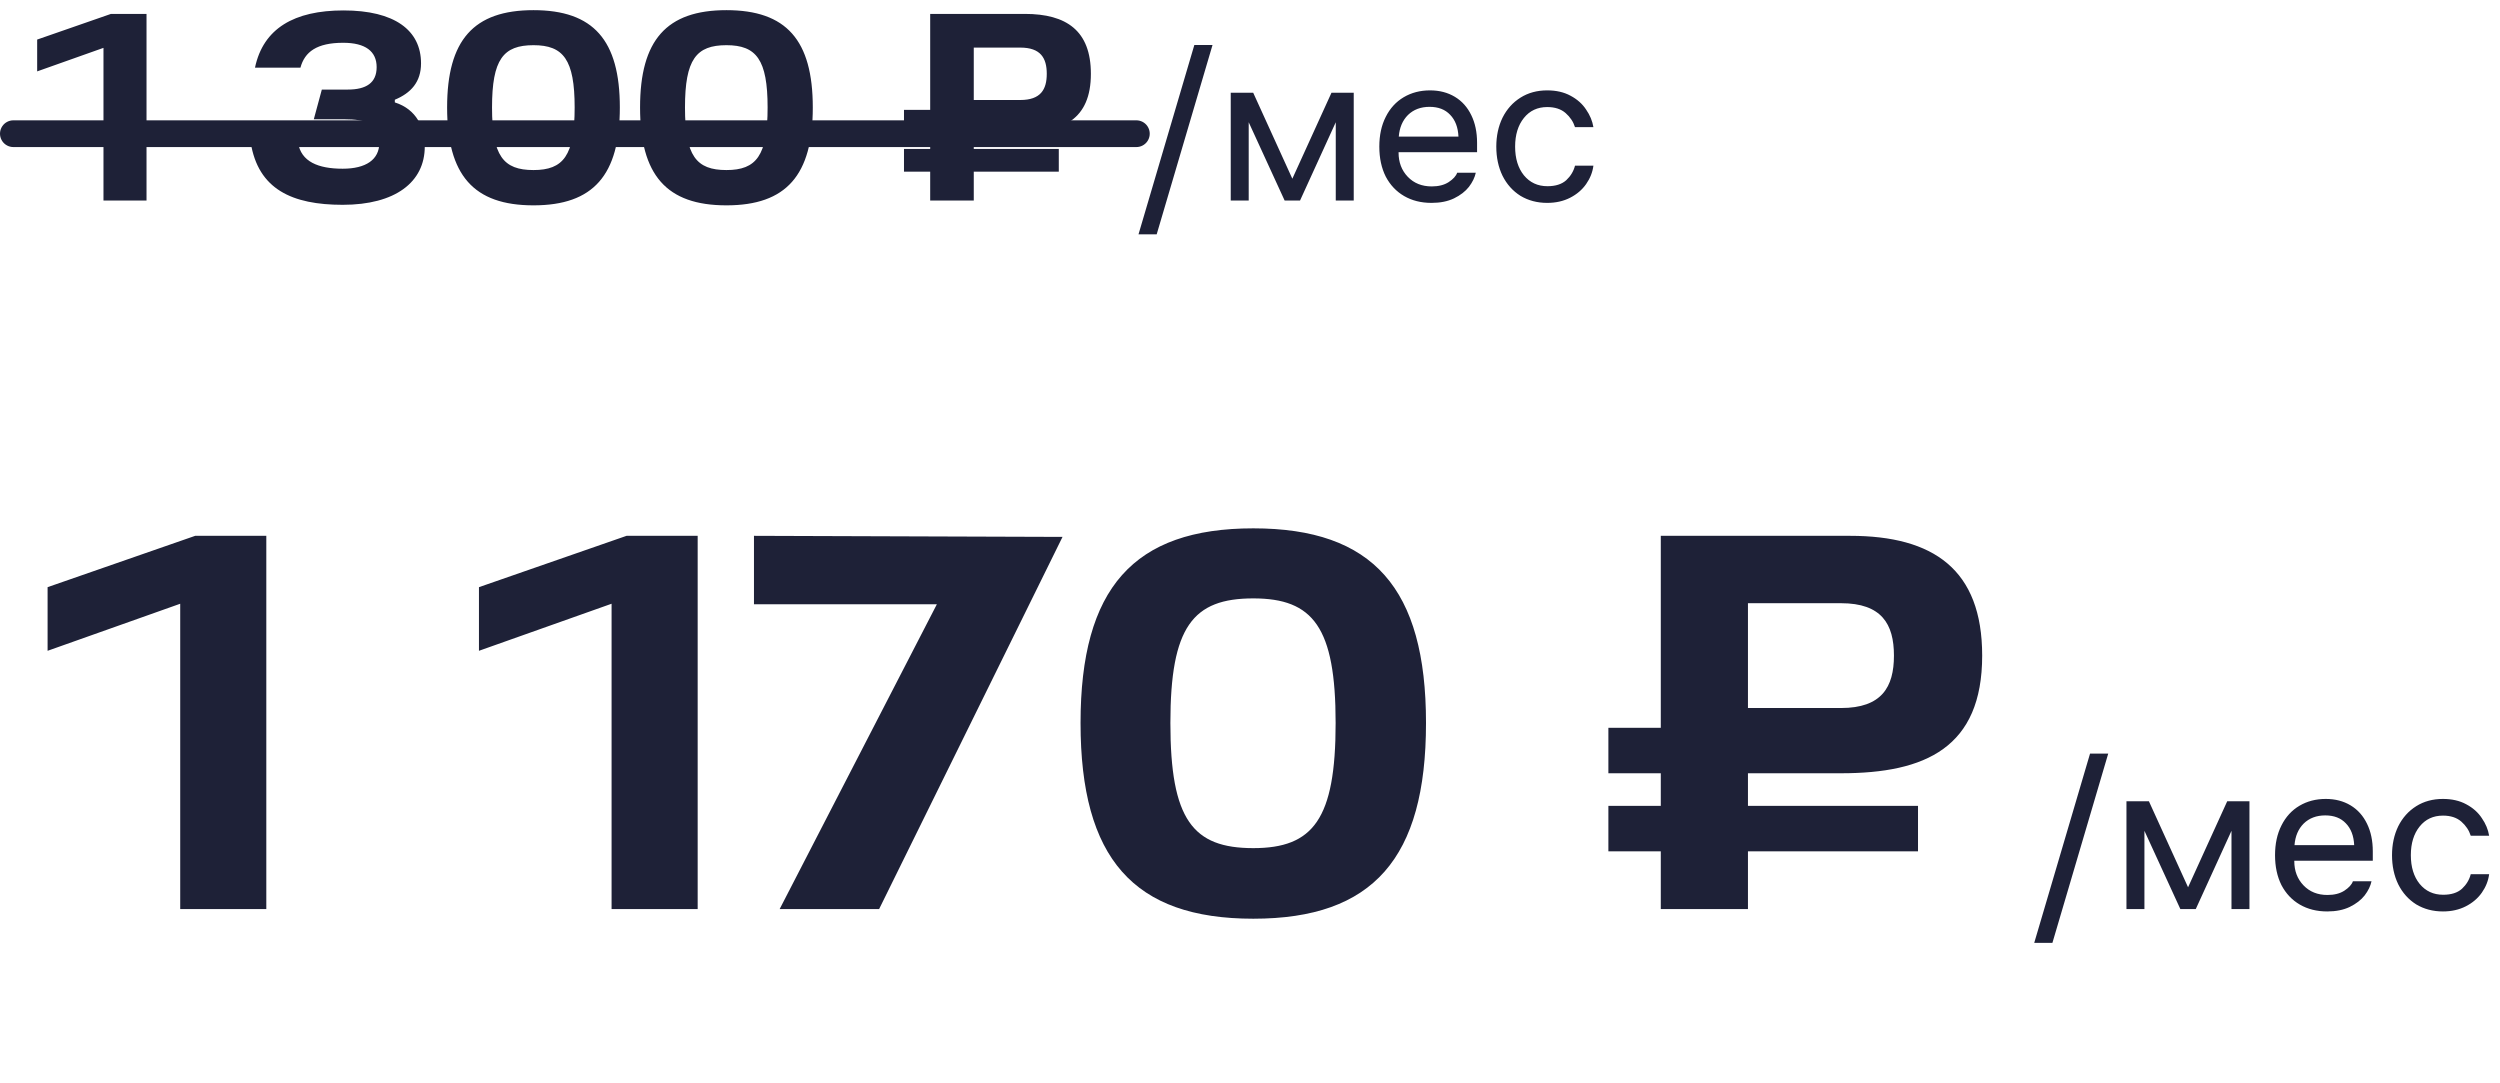 <?xml version="1.0" encoding="UTF-8"?> <svg xmlns="http://www.w3.org/2000/svg" width="187" height="81" viewBox="0 0 187 81" fill="none"> <path d="M14.6 40.08H19.92V68H13.48V45.16L3.56 48.68V43.92L14.6 40.08ZM46.866 40.08H52.186V68H45.746V45.16L35.826 48.68V43.92L46.866 40.08ZM56.397 45.2V40.08L79.477 40.16L65.757 68H58.317L70.077 45.2H56.397ZM80.825 54.08C80.825 44 84.785 39.52 93.745 39.52C102.705 39.52 106.665 44 106.665 54.08C106.665 64.2 102.705 68.72 93.745 68.72C84.785 68.72 80.825 64.2 80.825 54.08ZM87.545 54.08C87.545 61.32 89.225 63.44 93.745 63.44C98.225 63.44 99.905 61.28 99.905 54.08C99.905 46.92 98.225 44.76 93.745 44.76C89.225 44.76 87.545 46.88 87.545 54.08ZM137.707 57.84H130.747V60.28H143.467V63.68H130.747V68H124.227V63.68H120.307V60.28H124.227V57.84H120.307V54.44H124.227V40.08H138.387C144.627 40.08 148.267 42.6 148.267 49.04C148.267 55.92 144.027 57.84 137.707 57.84ZM141.667 49.04C141.667 46.68 140.747 45.12 137.707 45.12H130.747V52.96H137.707C140.747 52.96 141.667 51.4 141.667 49.04Z" fill="#1E2137"></path> <path d="M157.696 56.368L153.52 70.528H152.16L156.336 56.368H157.696ZM160.739 59.936L163.667 66.368L166.595 59.936H168.259V68H166.915V62.144L164.243 68H163.091L160.403 62.144V68H159.059V59.936H160.739ZM170.173 63.968C170.173 63.115 170.333 62.373 170.653 61.744C170.973 61.104 171.421 60.613 171.997 60.272C172.573 59.931 173.229 59.76 173.965 59.76C174.669 59.76 175.288 59.92 175.821 60.24C176.354 60.56 176.765 61.019 177.053 61.616C177.341 62.203 177.485 62.891 177.485 63.68V64.384H171.613V64.416C171.613 65.141 171.842 65.744 172.301 66.224C172.76 66.704 173.357 66.944 174.093 66.944C174.605 66.944 175.026 66.837 175.357 66.624C175.698 66.4 175.912 66.165 175.997 65.92H177.389C177.314 66.272 177.144 66.624 176.877 66.976C176.61 67.317 176.237 67.605 175.757 67.84C175.288 68.064 174.728 68.176 174.077 68.176C173.298 68.176 172.616 68.005 172.029 67.664C171.442 67.323 170.984 66.837 170.653 66.208C170.333 65.568 170.173 64.821 170.173 63.968ZM176.093 63.216C176.061 62.523 175.853 61.979 175.469 61.584C175.096 61.189 174.584 60.992 173.933 60.992C173.272 60.992 172.733 61.195 172.317 61.6C171.912 62.005 171.682 62.544 171.629 63.216H176.093ZM182.747 66.928C183.355 66.928 183.824 66.779 184.155 66.48C184.486 66.171 184.704 65.808 184.811 65.392H186.187C186.123 65.883 185.942 66.341 185.643 66.768C185.344 67.195 184.944 67.536 184.443 67.792C183.942 68.048 183.371 68.176 182.731 68.176C181.984 68.176 181.318 68 180.731 67.648C180.155 67.285 179.707 66.784 179.387 66.144C179.078 65.504 178.923 64.779 178.923 63.968C178.923 63.168 179.078 62.448 179.387 61.808C179.707 61.168 180.155 60.667 180.731 60.304C181.307 59.941 181.974 59.76 182.731 59.76C183.403 59.76 183.984 59.893 184.475 60.16C184.976 60.427 185.366 60.773 185.643 61.2C185.931 61.616 186.112 62.053 186.187 62.512H184.811C184.683 62.107 184.448 61.755 184.107 61.456C183.766 61.157 183.307 61.008 182.731 61.008C182.006 61.008 181.424 61.28 180.987 61.824C180.55 62.368 180.331 63.083 180.331 63.968C180.331 64.853 180.55 65.568 180.987 66.112C181.435 66.656 182.022 66.928 182.747 66.928Z" fill="#1E2137"></path> <path d="M8.3 1.04H10.96V15H7.74V3.58L2.78 5.34V2.96L8.3 1.04ZM25.633 15.32C21.853 15.32 19.313 14.16 18.753 10.66H22.293C22.513 12.1 23.813 12.62 25.633 12.62C27.373 12.62 28.373 11.94 28.373 10.68C28.373 9.28 27.473 8.92 25.713 8.92H23.473L24.073 6.7H26.013C27.393 6.7 28.173 6.2 28.173 5.02C28.173 3.84 27.333 3.2 25.673 3.2C23.693 3.2 22.793 3.88 22.473 5.06H19.073C19.693 2.12 22.013 0.78 25.693 0.78C29.513 0.78 31.493 2.26 31.493 4.74C31.493 6.14 30.733 6.96 29.533 7.46V7.66C31.173 8.18 31.773 9.56 31.773 10.96C31.773 13.62 29.573 15.32 25.633 15.32ZM33.444 8.04C33.444 3 35.424 0.76 39.904 0.76C44.384 0.76 46.364 3 46.364 8.04C46.364 13.1 44.384 15.36 39.904 15.36C35.424 15.36 33.444 13.1 33.444 8.04ZM36.804 8.04C36.804 11.66 37.644 12.72 39.904 12.72C42.144 12.72 42.984 11.64 42.984 8.04C42.984 4.46 42.144 3.38 39.904 3.38C37.644 3.38 36.804 4.44 36.804 8.04ZM47.877 8.04C47.877 3 49.857 0.76 54.337 0.76C58.817 0.76 60.797 3 60.797 8.04C60.797 13.1 58.817 15.36 54.337 15.36C49.857 15.36 47.877 13.1 47.877 8.04ZM51.237 8.04C51.237 11.66 52.077 12.72 54.337 12.72C56.577 12.72 57.417 11.64 57.417 8.04C57.417 4.46 56.577 3.38 54.337 3.38C52.077 3.38 51.237 4.44 51.237 8.04ZM76.318 9.92H72.838V11.14H79.198V12.84H72.838V15H69.578V12.84H67.618V11.14H69.578V9.92H67.618V8.22H69.578V1.04H76.658C79.778 1.04 81.598 2.3 81.598 5.52C81.598 8.96 79.478 9.92 76.318 9.92ZM78.298 5.52C78.298 4.34 77.838 3.56 76.318 3.56H72.838V7.48H76.318C77.838 7.48 78.298 6.7 78.298 5.52Z" fill="#1E2137"></path> <path d="M1 10L85 10" stroke="#1E2137" stroke-width="2" stroke-linecap="round"></path> <g clip-path="url(#clip0_2028_3328)"> <path d="M90.696 3.368L86.52 17.528H85.16L89.336 3.368H90.696ZM93.739 6.936L96.667 13.368L99.595 6.936H101.259V15H99.915V9.144L97.243 15H96.091L93.403 9.144V15H92.059V6.936H93.739ZM103.173 10.968C103.173 10.115 103.333 9.373 103.653 8.744C103.973 8.104 104.421 7.613 104.997 7.272C105.573 6.931 106.229 6.76 106.965 6.76C107.669 6.76 108.288 6.92 108.821 7.24C109.354 7.56 109.765 8.019 110.053 8.616C110.341 9.203 110.485 9.891 110.485 10.68V11.384H104.613V11.416C104.613 12.141 104.842 12.744 105.301 13.224C105.76 13.704 106.357 13.944 107.093 13.944C107.605 13.944 108.026 13.837 108.357 13.624C108.698 13.4 108.912 13.165 108.997 12.92H110.389C110.314 13.272 110.144 13.624 109.877 13.976C109.61 14.317 109.237 14.605 108.757 14.84C108.288 15.064 107.728 15.176 107.077 15.176C106.298 15.176 105.616 15.005 105.029 14.664C104.442 14.323 103.984 13.837 103.653 13.208C103.333 12.568 103.173 11.821 103.173 10.968ZM109.093 10.216C109.061 9.523 108.853 8.979 108.469 8.584C108.096 8.189 107.584 7.992 106.933 7.992C106.272 7.992 105.733 8.195 105.317 8.6C104.912 9.005 104.682 9.544 104.629 10.216H109.093ZM115.747 13.928C116.355 13.928 116.824 13.779 117.155 13.48C117.486 13.171 117.704 12.808 117.811 12.392H119.187C119.123 12.883 118.942 13.341 118.643 13.768C118.344 14.195 117.944 14.536 117.443 14.792C116.942 15.048 116.371 15.176 115.731 15.176C114.984 15.176 114.318 15 113.731 14.648C113.155 14.285 112.707 13.784 112.387 13.144C112.078 12.504 111.923 11.779 111.923 10.968C111.923 10.168 112.078 9.448 112.387 8.808C112.707 8.168 113.155 7.667 113.731 7.304C114.307 6.941 114.974 6.76 115.731 6.76C116.403 6.76 116.984 6.893 117.475 7.16C117.976 7.427 118.366 7.773 118.643 8.2C118.931 8.616 119.112 9.053 119.187 9.512H117.811C117.683 9.107 117.448 8.755 117.107 8.456C116.766 8.157 116.307 8.008 115.731 8.008C115.006 8.008 114.424 8.28 113.987 8.824C113.55 9.368 113.331 10.083 113.331 10.968C113.331 11.853 113.55 12.568 113.987 13.112C114.435 13.656 115.022 13.928 115.747 13.928Z" fill="#1E2137"></path> </g> <defs> <clipPath id="clip0_2028_3328"> <rect width="35" height="19" fill="white" transform="translate(85)"></rect> </clipPath> </defs> </svg> 
